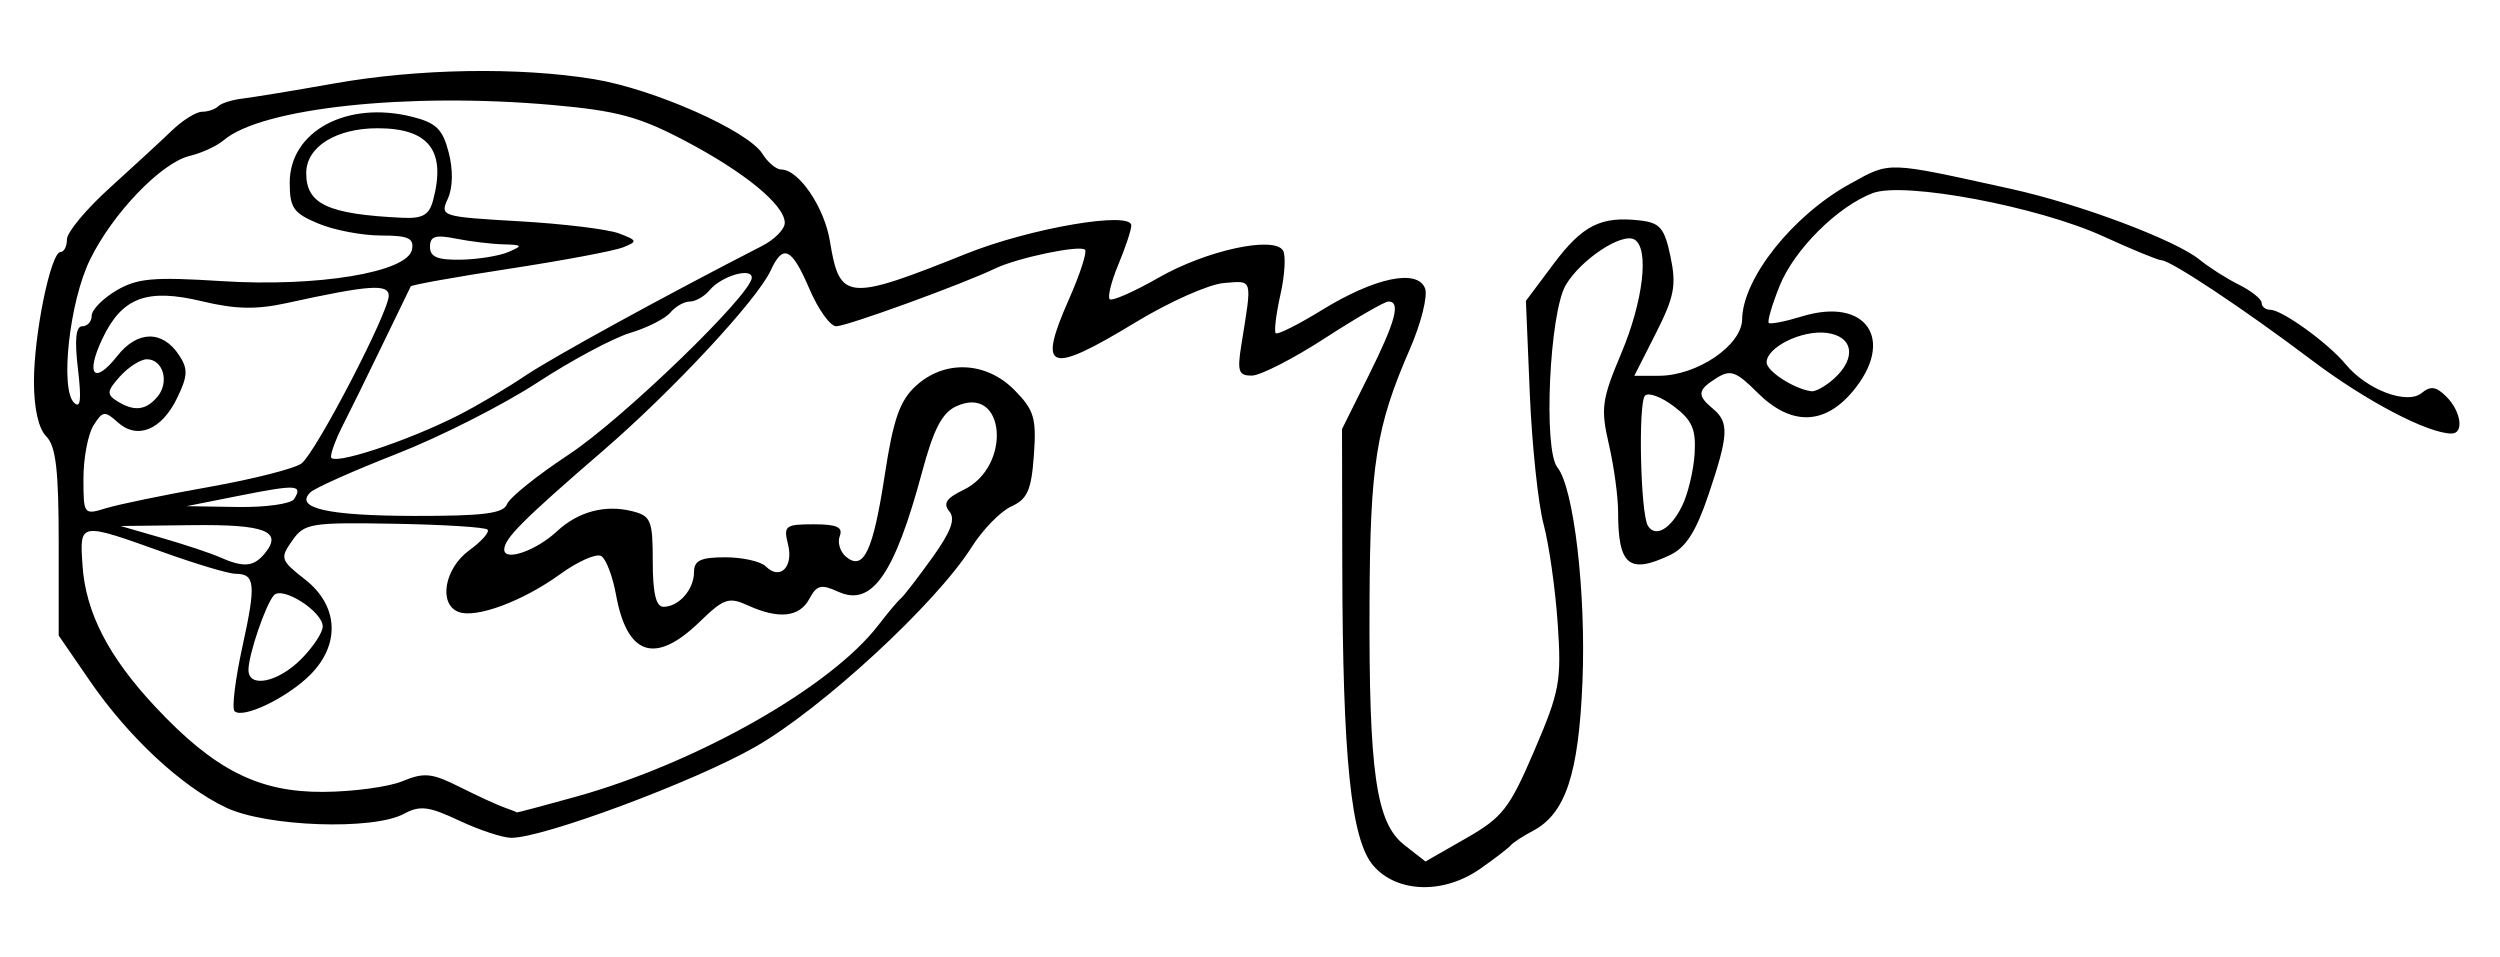 <?xml version="1.0" encoding="UTF-8" standalone="no"?>
<!-- Created with Inkscape (http://www.inkscape.org/) -->
<svg
   xmlns:svg="http://www.w3.org/2000/svg"
   xmlns="http://www.w3.org/2000/svg"
   version="1.0"
   width="303"
   height="116"
   id="svg2">
  <defs
     id="defs5" />
  <path
     d="M 166.448,104.917 C 163.743,101.787 162.731,92.003 162.685,68.524 L 162.653,52.003 L 165.884,45.507 C 169.157,38.925 169.793,36.544 168.278,36.544 C 167.818,36.544 164.33,38.559 160.528,41.023 C 156.725,43.486 152.767,45.511 151.732,45.523 C 150.115,45.541 149.935,45.016 150.452,41.794 C 151.77,33.578 151.896,34.022 148.334,34.302 C 146.53,34.444 141.724,36.581 137.654,39.052 C 127.067,45.479 125.694,45.005 129.562,36.258 C 130.9,33.233 131.774,30.537 131.505,30.268 C 130.897,29.66 123.318,31.241 120.614,32.541 C 116.638,34.451 102.629,39.544 101.351,39.544 C 100.632,39.544 99.175,37.519 98.114,35.044 C 95.953,30.002 94.913,29.506 93.4,32.794 C 91.771,36.335 81.527,47.346 73.093,54.623 C 63.401,62.984 61.114,65.273 61.114,66.612 C 61.114,68.091 64.982,66.745 67.517,64.383 C 70.067,62.008 73.342,61.134 76.614,61.955 C 78.9,62.529 79.114,63.051 79.114,68.063 C 79.114,71.894 79.505,73.544 80.414,73.544 C 82.269,73.544 84.114,71.45 84.114,69.344 C 84.114,67.927 84.921,67.544 87.914,67.544 C 90.004,67.544 92.215,68.045 92.827,68.657 C 94.538,70.368 96.195,68.716 95.509,65.983 C 94.943,63.726 95.174,63.544 98.613,63.544 C 101.42,63.544 102.194,63.893 101.78,64.971 C 101.479,65.756 101.821,66.886 102.541,67.483 C 104.668,69.249 105.821,66.81 107.236,57.552 C 108.261,50.847 109.047,48.584 110.97,46.802 C 114.452,43.575 119.519,43.783 122.972,47.294 C 125.34,49.703 125.63,50.681 125.306,55.174 C 125.001,59.414 124.525,60.491 122.562,61.386 C 121.256,61.981 119.09,64.207 117.748,66.332 C 113.449,73.141 99.64,85.886 91.539,90.522 C 84.208,94.716 65.89,101.544 61.969,101.544 C 60.937,101.544 58.106,100.61 55.678,99.469 C 51.945,97.714 50.904,97.587 48.939,98.644 C 45.204,100.651 32.333,100.204 27.433,97.896 C 22.028,95.35 15.581,89.355 10.864,82.486 L 7.114,77.027 L 7.114,65.714 C 7.114,56.992 6.771,54.058 5.614,52.901 C 4.669,51.956 4.114,49.496 4.114,46.252 C 4.114,40.481 6.156,30.544 7.341,30.544 C 7.766,30.544 8.114,29.85 8.114,29.001 C 8.114,28.152 10.457,25.34 13.321,22.751 C 16.184,20.162 19.58,17.032 20.866,15.794 C 22.152,14.557 23.784,13.544 24.493,13.544 C 25.201,13.544 26.08,13.245 26.446,12.879 C 26.811,12.513 28.124,12.096 29.362,11.951 C 30.601,11.806 35.61,10.981 40.495,10.116 C 50.698,8.31 62.815,8.105 71.93,9.584 C 79.179,10.76 90.655,15.836 92.407,18.641 C 93.06,19.688 94.083,20.544 94.68,20.544 C 96.81,20.544 99.914,25.113 100.587,29.237 C 101.767,36.472 102.646,36.552 117.114,30.75 C 124.855,27.646 137.114,25.545 137.114,27.324 C 137.114,27.861 136.413,29.978 135.555,32.03 C 134.698,34.082 134.221,35.985 134.496,36.26 C 134.771,36.534 137.441,35.36 140.43,33.649 C 146.202,30.347 154.389,28.561 155.502,30.362 C 155.86,30.942 155.719,33.345 155.19,35.703 C 154.66,38.061 154.404,40.167 154.62,40.384 C 154.837,40.6 157.358,39.335 160.223,37.572 C 166.622,33.635 171.795,32.55 172.717,34.952 C 173.068,35.867 172.235,39.187 170.867,42.33 C 166.78,51.712 166.057,56.265 165.987,73.044 C 165.9,93.605 166.777,99.726 170.189,102.398 L 172.765,104.414 L 177.689,101.597 C 182.118,99.063 182.951,97.992 185.961,90.97 C 189.038,83.793 189.267,82.551 188.797,75.603 C 188.515,71.446 187.745,66.019 187.086,63.544 C 186.426,61.069 185.674,53.964 185.413,47.755 L 184.94,36.467 L 188.277,32.006 C 191.791,27.309 194.03,26.177 198.743,26.716 C 201.208,26.998 201.735,27.62 202.469,31.12 C 203.194,34.573 202.924,35.985 200.702,40.37 L 198.08,45.544 L 201.04,45.544 C 205.679,45.544 211.107,41.867 211.149,38.695 C 211.216,33.728 217.284,26.105 224.21,22.288 C 229.18,19.549 228.451,19.527 243.769,22.901 C 252.062,24.727 263.721,29.111 266.614,31.49 C 267.714,32.395 269.851,33.753 271.364,34.509 C 272.876,35.264 274.114,36.256 274.114,36.713 C 274.114,37.17 274.582,37.544 275.154,37.544 C 276.589,37.544 282.187,41.592 284.303,44.159 C 286.846,47.243 291.748,49.093 293.509,47.631 C 294.584,46.739 295.269,46.842 296.508,48.081 C 298.286,49.859 298.663,52.544 297.134,52.544 C 294.256,52.544 286.749,48.606 280.183,43.651 C 271.986,37.466 263.076,31.544 261.967,31.544 C 261.575,31.544 258.41,30.243 254.934,28.653 C 246.997,25.022 230.742,21.971 226.975,23.405 C 222.683,25.039 217.44,30.272 215.676,34.682 C 214.771,36.943 214.184,38.948 214.373,39.136 C 214.561,39.325 216.376,38.97 218.405,38.347 C 226.236,35.943 229.779,41.223 224.525,47.467 C 221.072,51.571 217.023,51.607 212.984,47.568 C 210.425,45.009 209.736,44.763 208.061,45.809 C 205.721,47.271 205.644,47.909 207.614,49.544 C 209.592,51.185 209.51,52.73 207.063,59.974 C 205.545,64.469 204.326,66.369 202.364,67.294 C 197.43,69.622 196.114,68.516 196.114,62.039 C 196.114,60.201 195.612,56.522 194.999,53.864 C 193.988,49.487 194.129,48.448 196.499,42.818 C 199.167,36.479 199.91,30.154 198.116,29.045 C 196.628,28.126 191.612,31.43 189.775,34.54 C 187.793,37.896 187.027,54.51 188.756,56.648 C 190.747,59.11 192.236,71.81 191.796,82.583 C 191.336,93.822 189.747,98.616 185.788,100.699 C 184.592,101.329 183.389,102.114 183.114,102.444 C 182.839,102.774 181.17,104.057 179.404,105.294 C 174.97,108.403 169.32,108.238 166.448,104.917 z M 69.653,96.605 C 84.398,92.518 100.683,83.297 106.462,75.76 C 107.608,74.266 108.826,72.819 109.169,72.544 C 109.513,72.269 111.215,70.065 112.953,67.645 C 115.272,64.416 115.832,62.909 115.058,61.976 C 114.269,61.026 114.7,60.372 116.773,59.375 C 122.707,56.523 121.846,46.51 115.901,49.239 C 114.185,50.027 113.153,52.006 111.768,57.166 C 108.423,69.628 105.668,73.573 101.603,71.721 C 99.521,70.772 98.993,70.901 98.098,72.574 C 96.9,74.812 94.386,75.081 90.636,73.372 C 88.328,72.321 87.728,72.526 84.791,75.372 C 79.404,80.594 75.995,79.475 74.653,72.046 C 74.255,69.848 73.456,67.755 72.875,67.397 C 72.295,67.038 70.051,68.026 67.888,69.593 C 63.359,72.873 57.69,74.979 55.573,74.167 C 53.112,73.222 53.86,68.896 56.862,66.709 C 58.374,65.608 59.375,64.472 59.088,64.185 C 58.801,63.898 53.709,63.58 47.772,63.478 C 37.617,63.303 36.886,63.425 35.408,65.535 C 33.916,67.665 33.995,67.9 36.976,70.233 C 41.03,73.406 41.279,78.107 37.588,81.797 C 34.805,84.58 29.405,87.169 28.426,86.19 C 28.083,85.846 28.515,82.316 29.387,78.344 C 31.049,70.771 30.93,69.544 28.536,69.544 C 27.733,69.544 23.822,68.378 19.845,66.952 C 9.568,63.268 9.648,63.255 10,68.515 C 10.382,74.233 13.132,79.58 18.813,85.653 C 25.975,93.31 31.335,96.026 39.184,95.977 C 42.797,95.955 47.118,95.371 48.787,94.68 C 51.407,93.594 52.351,93.69 55.717,95.381 C 57.86,96.458 60.289,97.575 61.114,97.863 C 61.939,98.151 62.623,98.422 62.634,98.465 C 62.645,98.509 65.803,97.671 69.653,96.605 z M 36.478,79.908 C 37.928,78.458 39.114,76.668 39.114,75.931 C 39.114,74.123 34.234,71 33.199,72.145 C 32.195,73.256 30.114,79.36 30.114,81.193 C 30.114,83.434 33.67,82.715 36.478,79.908 z M 32.078,67.088 C 34.32,64.386 32.169,63.542 23.305,63.648 L 14.614,63.752 L 19.614,65.196 C 22.364,65.991 25.514,67.038 26.614,67.525 C 29.534,68.815 30.723,68.72 32.078,67.088 z M 203.886,61.288 C 204.586,59.854 205.261,57.026 205.386,55.005 C 205.571,52.028 205.095,50.936 202.88,49.254 C 201.377,48.112 199.802,47.524 199.38,47.948 C 198.529,48.803 198.824,62.266 199.726,63.725 C 200.64,65.204 202.51,64.109 203.886,61.288 z M 25.348,59.017 C 30.702,58.066 35.742,56.783 36.549,56.166 C 38.287,54.836 47.114,37.862 47.114,35.848 C 47.114,34.368 44.755,34.537 34.739,36.734 C 31.066,37.54 28.538,37.485 24.488,36.514 C 17.814,34.913 14.8,36.037 12.427,41.014 C 10.321,45.431 11.402,46.719 14.215,43.142 C 16.656,40.039 19.697,39.999 21.702,43.044 C 22.806,44.721 22.767,45.563 21.457,48.261 C 19.58,52.129 16.631,53.322 14.258,51.174 C 12.702,49.766 12.434,49.802 11.329,51.571 C 10.661,52.641 10.114,55.525 10.114,57.979 C 10.114,62.384 10.148,62.429 12.864,61.593 C 14.376,61.127 19.994,59.968 25.348,59.017 z M 61.454,61.1 C 61.759,60.306 65.126,57.603 68.936,55.092 C 75.45,50.801 91.114,35.655 91.114,33.649 C 91.114,32.373 87.427,33.462 86.024,35.152 C 85.389,35.918 84.304,36.544 83.614,36.544 C 82.924,36.544 81.859,37.146 81.248,37.882 C 80.637,38.618 78.445,39.728 76.376,40.349 C 74.307,40.97 69.239,43.683 65.114,46.378 C 60.989,49.072 53.339,52.949 48.114,54.993 C 42.889,57.037 38.168,59.141 37.622,59.668 C 35.636,61.589 39.719,62.514 50.257,62.529 C 58.621,62.541 61.019,62.235 61.454,61.1 z M 35.655,60.478 C 36.724,58.749 35.952,58.699 29.114,60.057 L 22.614,61.348 L 28.805,61.446 C 32.22,61.5 35.292,61.066 35.655,60.478 z M 55.547,50.334 C 57.784,49.199 61.414,47.055 63.614,45.569 C 66.942,43.322 80.582,35.844 92.364,29.807 C 93.876,29.032 95.114,27.774 95.114,27.011 C 95.114,24.856 90.263,20.87 82.99,17.048 C 77.458,14.141 74.799,13.423 66.985,12.727 C 49.489,11.169 31.706,13.072 27.114,16.994 C 26.289,17.699 24.433,18.555 22.99,18.897 C 19.542,19.714 13.602,25.91 10.88,31.53 C 8.427,36.594 7.261,47.091 8.962,48.792 C 9.76,49.591 9.893,48.477 9.448,44.718 C 9.026,41.155 9.19,39.544 9.975,39.544 C 10.601,39.544 11.114,38.966 11.114,38.26 C 11.114,37.553 12.457,36.182 14.098,35.213 C 16.627,33.719 18.57,33.545 26.848,34.071 C 38.493,34.812 49.401,33.006 49.932,30.25 C 50.199,28.866 49.486,28.544 46.155,28.544 C 43.897,28.544 40.489,27.892 38.582,27.095 C 35.558,25.832 35.114,25.196 35.114,22.134 C 35.114,15.895 42.047,12.168 49.957,14.155 C 52.864,14.885 53.657,15.66 54.383,18.479 C 54.929,20.601 54.888,22.744 54.276,24.088 C 53.304,26.221 53.47,26.273 62.95,26.818 C 68.265,27.123 73.699,27.785 75.024,28.29 C 77.264,29.142 77.3,29.261 75.524,29.977 C 74.474,30.401 68.29,31.564 61.782,32.561 C 55.275,33.558 49.875,34.525 49.782,34.709 C 49.69,34.893 48.09,38.194 46.227,42.044 C 44.365,45.894 42.227,50.239 41.477,51.698 C 40.727,53.158 40.114,54.812 40.114,55.373 C 40.114,56.515 49.237,53.536 55.547,50.334 z M 19.103,48.057 C 20.56,46.302 19.764,43.544 17.8,43.544 C 17.043,43.544 15.585,44.472 14.559,45.605 C 12.962,47.369 12.904,47.799 14.154,48.59 C 16.246,49.914 17.692,49.758 19.103,48.057 z M 222.285,45.889 C 225.056,43.382 224.616,40.738 221.364,40.345 C 218.371,39.984 214.114,42.084 214.114,43.922 C 214.114,44.992 217.447,47.143 219.535,47.421 C 220.042,47.489 221.279,46.799 222.285,45.889 z M 61.614,30.544 C 63.416,29.77 63.354,29.678 60.989,29.614 C 59.545,29.576 56.958,29.263 55.239,28.919 C 52.765,28.424 52.114,28.632 52.114,29.919 C 52.114,31.143 53.04,31.527 55.864,31.474 C 57.926,31.435 60.514,31.017 61.614,30.544 z M 52.484,24.294 C 54.096,18.277 51.998,15.544 45.765,15.544 C 40.714,15.544 37.114,17.805 37.114,20.978 C 37.114,24.748 39.723,25.963 48.747,26.394 C 51.218,26.512 52.008,26.068 52.484,24.294 z"
     id="path2384"
     style="fill:#000000" />
</svg>
